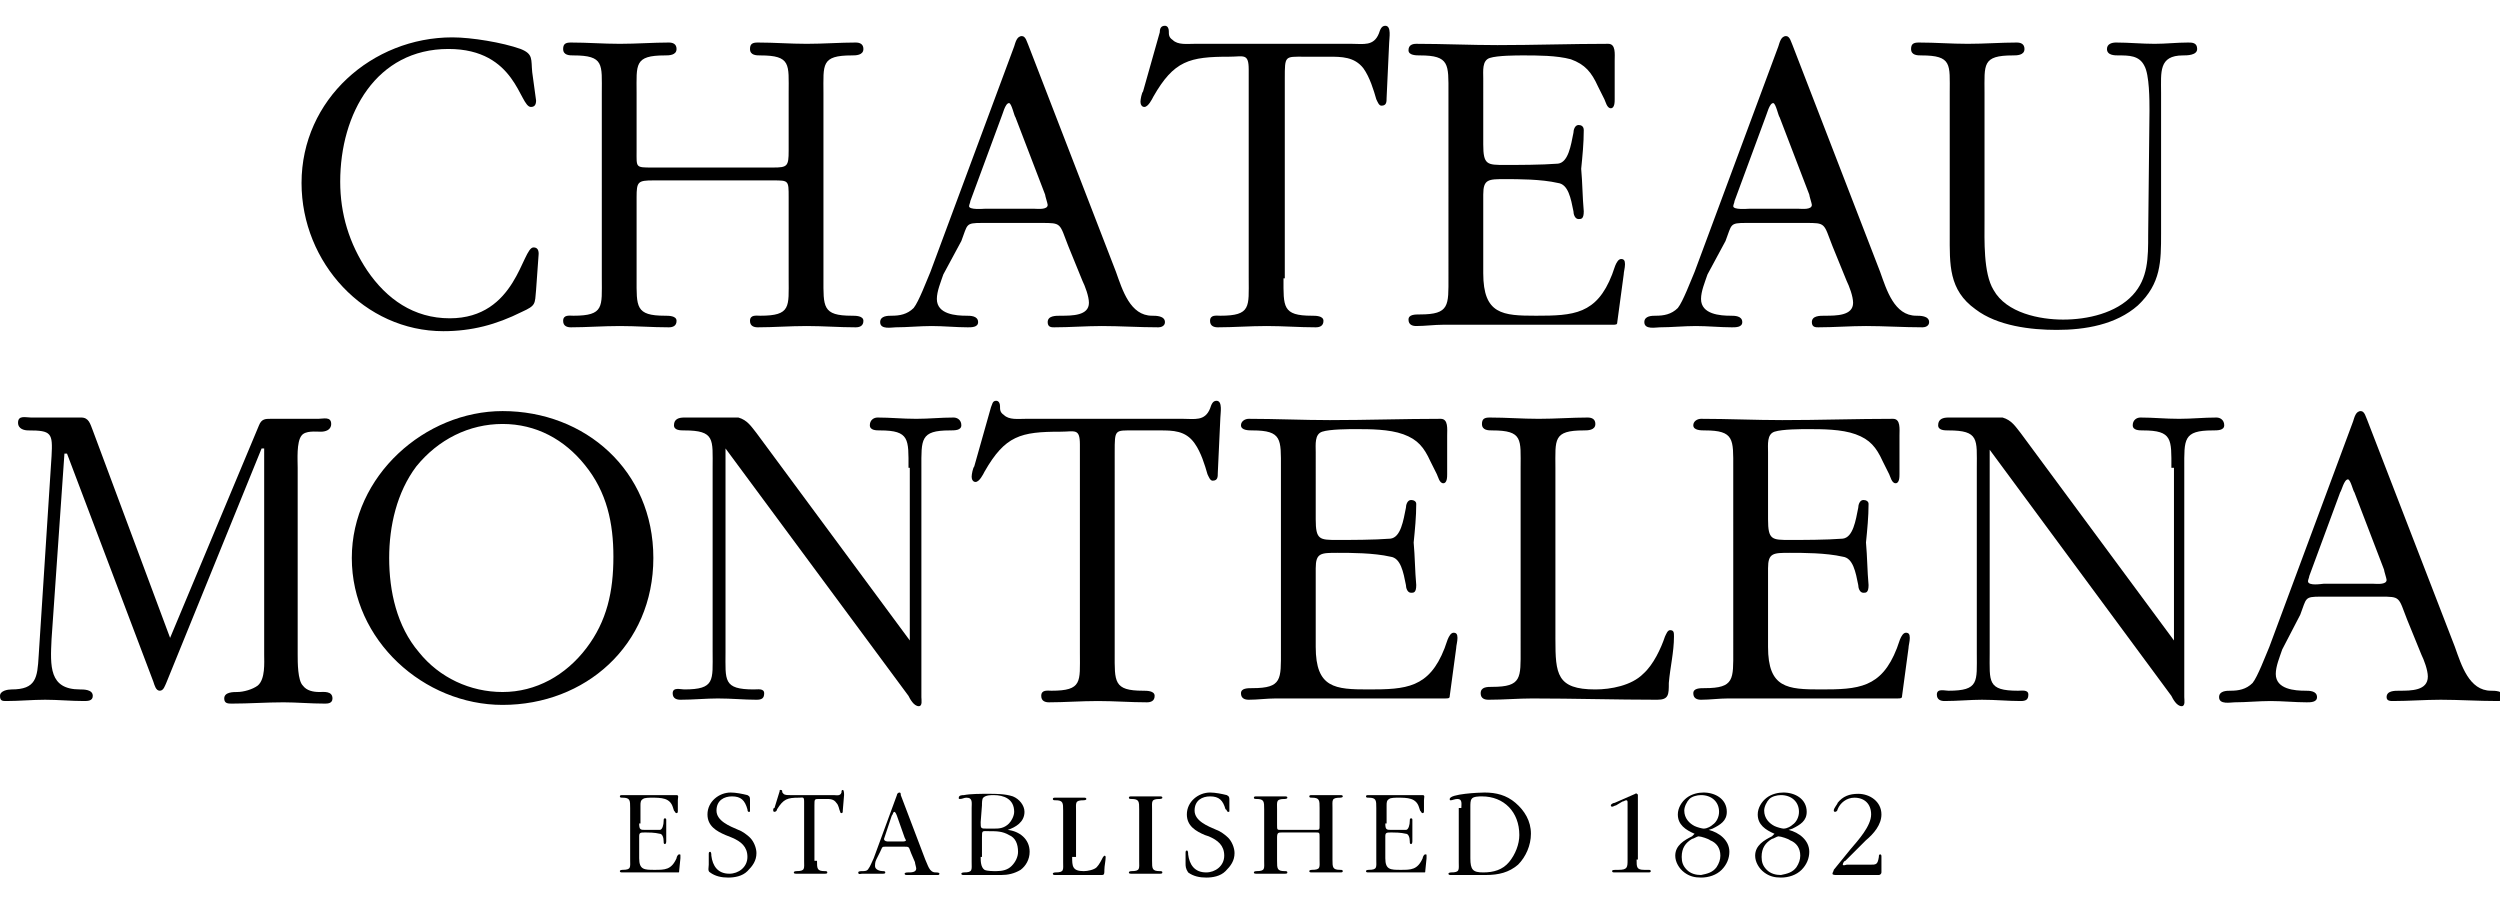 <?xml version="1.0" encoding="utf-8"?>
<!-- Generator: Adobe Illustrator 24.0.3, SVG Export Plug-In . SVG Version: 6.00 Build 0)  -->
<svg version="1.1" id="Layer_1" xmlns="http://www.w3.org/2000/svg" xmlns:xlink="http://www.w3.org/1999/xlink" x="0px" y="0px"
	 viewBox="0 0 194 70" style="enable-background:new 0 0 194 70;" xml:space="preserve">
<g>
	<g>
		<path d="M41.6,7.8c0,0.3-0.1,0.5-0.4,0.5c-0.9,0-1.1-4.5-6.4-4.5c-5.6,0-8.4,5-8.4,10.3c0,2.5,0.7,4.8,2.1,6.9
			c1.5,2.2,3.6,3.7,6.4,3.7c5.2,0,5.6-5.5,6.5-5.5c0.3,0,0.4,0.2,0.4,0.5l-0.2,2.8c-0.1,1.1,0,1.2-1.1,1.7c-2,1-3.9,1.5-6.1,1.5
			c-6.1,0-11-5.3-11-11.5c0-6.5,5.5-11.3,11.7-11.3c1.5,0,3.9,0.4,5.3,0.9c1,0.4,0.8,0.8,0.9,1.8L41.6,7.8z"/>
		<path d="M49.4,21.6c0,2.2-0.1,2.9,2.2,2.9c0.3,0,0.9,0,0.9,0.4s-0.3,0.5-0.6,0.5c-1.3,0-2.5-0.1-3.8-0.1s-2.6,0.1-3.8,0.1
			c-0.3,0-0.6-0.1-0.6-0.5c0-0.5,0.5-0.4,0.8-0.4c2.4,0,2.2-0.7,2.2-2.9V7.2c0-2.2,0.2-2.9-2.2-2.9c-0.3,0-0.8,0-0.8-0.5
			c0-0.4,0.2-0.5,0.6-0.5c1.3,0,2.5,0.1,3.8,0.1s2.6-0.1,3.8-0.1c0.3,0,0.6,0.1,0.6,0.5c0,0.5-0.6,0.5-0.9,0.5
			c-2.4,0-2.2,0.7-2.2,2.9v4.5c0,1.3-0.1,1.3,1.2,1.3H60c1.1,0,1.2-0.1,1.2-1.3V7.2c0-2.2,0.2-2.9-2.2-2.9c-0.3,0-0.8,0-0.8-0.5
			c0-0.4,0.2-0.5,0.6-0.5c1.3,0,2.5,0.1,3.8,0.1s2.6-0.1,3.8-0.1c0.3,0,0.6,0.1,0.6,0.5c0,0.5-0.6,0.5-0.9,0.5
			c-2.4,0-2.2,0.7-2.2,2.9v14.4c0,2.2-0.1,2.9,2.2,2.9c0.3,0,0.9,0,0.9,0.4s-0.3,0.5-0.6,0.5c-1.3,0-2.5-0.1-3.8-0.1
			s-2.6,0.1-3.8,0.1c-0.3,0-0.6-0.1-0.6-0.5c0-0.5,0.5-0.4,0.8-0.4c2.4,0,2.2-0.7,2.2-2.9v-6.3c0-1.3,0-1.3-1.2-1.3h-9.3
			c-1.2,0-1.3,0.1-1.3,1.3C49.4,15.3,49.4,21.6,49.4,21.6z"/>
		<path d="M73.2,21.3c-0.2,0.6-0.5,1.3-0.5,1.9c0,1.2,1.5,1.3,2.3,1.3c0.3,0,0.9,0,0.9,0.5c0,0.4-0.5,0.4-0.8,0.4
			c-0.9,0-1.9-0.1-2.8-0.1s-1.9,0.1-2.8,0.1c-0.3,0-1.2,0.2-1.2-0.4c0-0.5,0.6-0.5,0.9-0.5c0.6,0,1.2-0.1,1.7-0.6
			c0.4-0.5,1-2.1,1.3-2.8l6.5-17.5c0.1-0.3,0.2-0.8,0.6-0.8c0.3,0,0.4,0.5,0.5,0.7l6.8,17.6c0.5,1.4,1.1,3.4,2.8,3.4
			c0.3,0,1,0,1,0.5c0,0.3-0.3,0.4-0.5,0.4c-1.5,0-3-0.1-4.4-0.1c-1.2,0-2.5,0.1-3.7,0.1c-0.2,0-0.5,0-0.5-0.4c0-0.5,0.6-0.5,1-0.5
			c0.9,0,2.2,0,2.2-1c0-0.5-0.3-1.3-0.5-1.7l-1.1-2.7c-0.7-1.8-0.5-1.8-2.1-1.8h-4.6c-1.3,0-1.1,0.1-1.6,1.4L73.2,21.3z M75.3,15.6
			c0,0.1-0.1,0.3-0.1,0.4c0,0.3,1.1,0.2,1.2,0.2h3.9c0.2,0,1,0.1,1-0.3c0-0.1-0.2-0.7-0.2-0.8l-2.3-6C78.7,9,78.5,8,78.3,8
			c-0.3,0-0.5,0.9-0.6,1.1L75.3,15.6z"/>
		<path d="M99.6,21.6c0,2.2-0.1,2.9,2.2,2.9c0.3,0,0.9,0,0.9,0.4s-0.3,0.5-0.6,0.5c-1.3,0-2.5-0.1-3.8-0.1s-2.6,0.1-3.8,0.1
			c-0.3,0-0.6-0.1-0.6-0.5c0-0.5,0.5-0.4,0.8-0.4c2.4,0,2.2-0.7,2.2-2.9V5.4c0-1.3-0.4-1-1.5-1c-3.1,0-4.3,0.3-5.9,3.1
			c-0.1,0.2-0.4,0.8-0.7,0.8c-0.2,0-0.3-0.2-0.3-0.4c0-0.2,0.1-0.7,0.2-0.8L90,2.5C90,2.2,90.1,2,90.4,2c0.2,0,0.3,0.2,0.3,0.4
			c0,0.3,0,0.5,0.3,0.7c0.4,0.4,1.1,0.3,1.7,0.3h12.2c0.9,0,1.7,0.2,2.1-0.8c0.1-0.3,0.2-0.6,0.5-0.6c0.5,0,0.3,1,0.3,1.3l-0.2,4.3
			c0,0.3,0,0.6-0.4,0.6c-0.2,0-0.3-0.3-0.4-0.5c-0.2-0.7-0.5-1.7-1-2.4c-0.7-0.9-1.7-0.9-2.7-0.9h-1.9c-1.5,0-1.5-0.1-1.5,1.7v15.5
			H99.6z"/>
		<path d="M115.1,11.2c0,1.6,0.3,1.6,1.7,1.6c1,0,2.8,0,4.1-0.1c0.8-0.1,1-1.4,1.2-2.4c0-0.2,0.1-0.6,0.4-0.6c0.2,0,0.4,0.1,0.4,0.4
			c0,1-0.1,2-0.2,3c0.1,1.1,0.1,2.2,0.2,3.3c0,0.6-0.2,0.6-0.4,0.6c-0.3,0-0.4-0.4-0.4-0.6c-0.2-1-0.4-2.1-1.2-2.2
			c-1.3-0.3-3.1-0.3-4.1-0.3c-1.3,0-1.7,0-1.7,1.2v6.1c0,3.2,1.5,3.3,4.1,3.3c2.9,0,4.7-0.1,5.9-3.2c0.1-0.2,0.3-1.2,0.7-1.2
			c0.2,0,0.3,0.1,0.3,0.4s-0.1,0.6-0.1,0.8l-0.5,3.7c0,0.2-0.1,0.2-0.4,0.2H112c-0.7,0-1.4,0.1-2.1,0.1c-0.3,0-0.6-0.1-0.6-0.5
			s0.5-0.4,0.9-0.4c2.3,0,2.2-0.7,2.2-2.9V7.2c0-2.2,0.1-2.9-2.2-2.9c-0.3,0-0.9,0-0.9-0.4s0.3-0.5,0.6-0.5c2.1,0,4.2,0.1,6.3,0.1
			c2.9,0,5.7-0.1,8.6-0.1c0.6,0,0.5,0.8,0.5,1.3v3c0,0.2,0,0.7-0.3,0.7s-0.4-0.5-0.5-0.7l-0.5-1c-0.5-1.1-1-1.7-2.1-2.1
			c-1.1-0.3-2.6-0.3-3.7-0.3c-0.5,0-2,0-2.6,0.2s-0.5,1-0.5,1.6C115.1,6.1,115.1,11.2,115.1,11.2z"/>
		<path d="M132.5,21.3c-0.2,0.6-0.5,1.3-0.5,1.9c0,1.2,1.5,1.3,2.3,1.3c0.3,0,0.9,0,0.9,0.5c0,0.4-0.5,0.4-0.8,0.4
			c-0.9,0-1.9-0.1-2.8-0.1c-0.9,0-1.9,0.1-2.8,0.1c-0.3,0-1.2,0.2-1.2-0.4c0-0.5,0.6-0.5,0.9-0.5c0.6,0,1.2-0.1,1.7-0.6
			c0.4-0.5,1-2.1,1.3-2.8L138,3.6c0.1-0.3,0.2-0.8,0.6-0.8c0.3,0,0.4,0.5,0.5,0.7l6.8,17.6c0.5,1.4,1.1,3.4,2.8,3.4c0.3,0,1,0,1,0.5
			c0,0.3-0.3,0.4-0.5,0.4c-1.5,0-3-0.1-4.4-0.1c-1.2,0-2.5,0.1-3.7,0.1c-0.2,0-0.5,0-0.5-0.4c0-0.5,0.6-0.5,1-0.5c0.9,0,2.2,0,2.2-1
			c0-0.5-0.3-1.3-0.5-1.7l-1.1-2.7c-0.7-1.8-0.5-1.8-2.1-1.8h-4.6c-1.3,0-1.1,0.1-1.6,1.4L132.5,21.3z M134.6,15.6
			c0,0.1-0.1,0.3-0.1,0.4c0,0.3,1.1,0.2,1.2,0.2h3.9c0.2,0,1,0.1,1-0.3c0-0.1-0.2-0.7-0.2-0.8l-2.3-6C138,9,137.8,8,137.6,8
			c-0.3,0-0.5,0.9-0.6,1.1L134.6,15.6z"/>
		<path d="M166.8,8.6c0-0.8,0-2.8-0.4-3.5c-0.4-0.8-1.2-0.8-2-0.8c-0.3,0-0.9,0-0.9-0.5c0-0.4,0.4-0.5,0.7-0.5c1,0,2,0.1,3,0.1
			c0.9,0,1.7-0.1,2.6-0.1c0.3,0,0.7,0,0.7,0.5s-0.8,0.5-1.1,0.5c-1.9,0-1.7,1.3-1.7,2.9v10.9c0,2.2,0,3.9-1.8,5.6
			c-1.7,1.5-4.1,1.9-6.3,1.9c-2,0-4.6-0.3-6.3-1.6c-2.1-1.5-2-3.5-2-5.8v-11c0-2.2,0.2-2.9-2.2-2.9c-0.3,0-0.8,0-0.8-0.5
			c0-0.4,0.2-0.5,0.6-0.5c1.3,0,2.5,0.1,3.8,0.1s2.6-0.1,3.8-0.1c0.3,0,0.6,0.1,0.6,0.5c0,0.5-0.6,0.5-0.9,0.5
			c-2.4,0-2.2,0.7-2.2,2.9v9.9c0,1.5-0.1,4.1,0.7,5.4c1,1.8,3.6,2.3,5.4,2.3c1.9,0,4.1-0.5,5.4-1.9c1.2-1.3,1.2-2.9,1.2-4.7
			L166.8,8.6L166.8,8.6z"/>
	</g>
	<g>
		<path d="M13.2,49.5L20.1,33c0.2-0.5,0.5-0.5,0.9-0.5h3.7c0.4,0,1-0.2,1,0.4c0,0.5-0.5,0.6-0.8,0.6c-0.4,0-1.2-0.1-1.5,0.3
			c-0.4,0.5-0.3,1.9-0.3,2.5v14.5c0,0.6,0,2,0.4,2.4c0.3,0.4,0.8,0.5,1.3,0.5c0.3,0,1-0.1,1,0.5c0,0.4-0.4,0.4-0.6,0.4
			c-1.1,0-2.2-0.1-3.2-0.1c-1.3,0-2.7,0.1-4,0.1c-0.3,0-0.6,0-0.6-0.4c0-0.5,0.7-0.5,1-0.5c0.5,0,1.2-0.2,1.6-0.5
			c0.6-0.5,0.5-1.8,0.5-2.4v-16h-0.2L12.9,53c-0.1,0.2-0.2,0.6-0.5,0.6s-0.4-0.4-0.5-0.7L5.2,35.2H5L4,49.6
			c-0.1,2.1-0.2,3.9,2.2,3.9c0.3,0,1,0,1,0.5c0,0.4-0.4,0.4-0.7,0.4c-1,0-2-0.1-3-0.1s-2,0.1-3,0.1c-0.3,0-0.5,0-0.5-0.4
			s0.6-0.5,0.9-0.5c1.9,0,2-0.9,2.1-2.6l1-15.5c0.1-1.8,0-2-1.8-2c-0.3,0-0.8-0.1-0.8-0.6c0-0.6,0.6-0.4,1-0.4h3.9
			c0.6,0,0.7,0.5,0.9,1L13.2,49.5z"/>
		<path d="M39,31.9c6.4,0,11.7,4.6,11.7,11.4S45.4,54.7,39,54.7c-6.1,0-11.7-5-11.7-11.4C27.3,36.9,33,31.9,39,31.9z M45.4,36.1
			c-1.6-2-3.8-3.2-6.4-3.2c-2.6,0-5,1.2-6.7,3.3c-1.5,2-2.1,4.6-2.1,7.1c0,2.6,0.6,5.3,2.3,7.3c1.6,2,4,3.1,6.5,3.1
			c2.6,0,4.9-1.3,6.5-3.4c1.6-2.1,2.1-4.4,2.1-7.1C47.6,40.6,47.1,38.2,45.4,36.1z"/>
		<path d="M70.5,36.3c0-2.2,0.1-2.9-2.2-2.9c-0.3,0-0.8,0-0.8-0.4s0.3-0.6,0.6-0.6c1,0,1.9,0.1,3,0.1c1,0,1.9-0.1,2.9-0.1
			c0.3,0,0.6,0.2,0.6,0.6s-0.5,0.4-0.9,0.4c-2.3,0-2.2,0.7-2.2,2.9v17.8c0,0.2,0.1,0.7-0.2,0.7c-0.4,0-0.7-0.6-0.8-0.8L56.3,34.8
			v15.8c0,2.2-0.2,2.9,2.2,2.9c0.3,0,0.8-0.1,0.8,0.3c0,0.4-0.2,0.5-0.6,0.5c-1,0-1.9-0.1-3-0.1c-0.9,0-1.9,0.1-2.9,0.1
			c-0.3,0-0.6-0.1-0.6-0.5c0-0.5,0.6-0.3,0.9-0.3c2.4,0,2.2-0.7,2.2-2.9V36.3c0-2.2,0.2-2.9-2.2-2.9c-0.3,0-0.8,0-0.8-0.4
			c0-0.5,0.4-0.6,0.8-0.6h4.2c0.7,0.2,1,0.7,1.4,1.2l11.9,16.1V36.3H70.5z"/>
		<path d="M86.5,50.7c0,2.2-0.1,2.9,2.2,2.9c0.3,0,0.9,0,0.9,0.4s-0.3,0.5-0.6,0.5c-1.3,0-2.5-0.1-3.8-0.1s-2.6,0.1-3.8,0.1
			c-0.3,0-0.6-0.1-0.6-0.5c0-0.5,0.5-0.4,0.8-0.4c2.4,0,2.2-0.7,2.2-2.9V34.5c0-1.3-0.4-1-1.5-1c-3.1,0-4.3,0.3-5.9,3.1
			c-0.1,0.2-0.4,0.8-0.7,0.8c-0.2,0-0.3-0.2-0.3-0.4s0.1-0.7,0.2-0.8l1.3-4.6c0.1-0.2,0.1-0.5,0.4-0.5c0.2,0,0.3,0.2,0.3,0.4
			c0,0.3,0,0.5,0.3,0.7c0.4,0.4,1.1,0.3,1.7,0.3h12.2c0.9,0,1.7,0.2,2.1-0.8c0.1-0.3,0.2-0.6,0.5-0.6c0.5,0,0.3,1,0.3,1.3l-0.2,4.3
			c0,0.3,0,0.6-0.4,0.6c-0.2,0-0.3-0.3-0.4-0.5c-0.2-0.7-0.5-1.7-1-2.4c-0.7-1-1.7-1-2.7-1h-2c-1.5,0-1.5-0.1-1.5,1.7V50.7z"/>
		<path d="M102.1,40.3c0,1.6,0.3,1.6,1.7,1.6c1,0,2.8,0,4.1-0.1c0.8-0.1,1-1.4,1.2-2.4c0-0.2,0.1-0.6,0.4-0.6c0.2,0,0.4,0.1,0.4,0.3
			c0,1-0.1,2-0.2,3c0.1,1.1,0.1,2.2,0.2,3.3c0,0.6-0.2,0.6-0.4,0.6c-0.3,0-0.4-0.4-0.4-0.6c-0.2-1-0.4-2.1-1.2-2.2
			c-1.3-0.3-3.1-0.3-4.1-0.3c-1.3,0-1.7,0-1.7,1.2v6.1c0,3.2,1.5,3.3,4.1,3.3c2.9,0,4.7-0.1,5.9-3.2c0.1-0.2,0.3-1.2,0.7-1.2
			c0.2,0,0.3,0.1,0.3,0.4c0,0.3-0.1,0.6-0.1,0.8l-0.5,3.7c0,0.2-0.1,0.2-0.4,0.2H99c-0.7,0-1.4,0.1-2.1,0.1c-0.3,0-0.6-0.1-0.6-0.5
			s0.5-0.4,0.9-0.4c2.3,0,2.2-0.7,2.2-2.9V36.3c0-2.2,0.1-2.9-2.2-2.9c-0.3,0-0.9,0-0.9-0.4c0-0.3,0.3-0.5,0.6-0.5
			c2.1,0,4.2,0.1,6.3,0.1c2.9,0,5.7-0.1,8.6-0.1c0.6,0,0.5,0.8,0.5,1.3v3c0,0.2,0,0.7-0.3,0.7s-0.4-0.5-0.5-0.7l-0.5-1
			c-0.5-1.1-1-1.7-2.1-2.1c-1.1-0.4-2.6-0.4-3.7-0.4c-0.5,0-2,0-2.6,0.2s-0.5,1-0.5,1.6C102.1,35.1,102.1,40.3,102.1,40.3z"/>
		<path d="M120.7,49.6c0,2.7,0.1,3.9,3.1,3.9c1.2,0,2.8-0.3,3.7-1.2c0.8-0.7,1.4-2,1.7-2.9c0.1-0.2,0.2-0.5,0.4-0.5
			c0.3,0,0.3,0.2,0.3,0.5c0,1.2-0.3,2.4-0.4,3.6c0,0.9,0,1.3-0.9,1.3c-3.2,0-6.5-0.1-9.7-0.1c-1.1,0-2.2,0.1-3.4,0.1
			c-0.3,0-0.6-0.1-0.6-0.5c0-0.5,0.5-0.5,0.9-0.5c2.3,0,2.2-0.7,2.2-2.9V36.3c0-2.2,0.2-2.9-2.2-2.9c-0.3,0-0.8,0-0.8-0.5
			c0-0.4,0.2-0.5,0.6-0.5c1.3,0,2.5,0.1,3.8,0.1s2.6-0.1,3.8-0.1c0.3,0,0.6,0.1,0.6,0.5c0,0.5-0.6,0.5-0.9,0.5
			c-2.4,0-2.2,0.7-2.2,2.9L120.7,49.6L120.7,49.6z"/>
		<path d="M137.2,40.3c0,1.6,0.3,1.6,1.7,1.6c1,0,2.8,0,4.1-0.1c0.8-0.1,1-1.4,1.2-2.4c0-0.2,0.1-0.6,0.4-0.6c0.2,0,0.4,0.1,0.4,0.3
			c0,1-0.1,2-0.2,3c0.1,1.1,0.1,2.2,0.2,3.3c0,0.6-0.2,0.6-0.4,0.6c-0.3,0-0.4-0.4-0.4-0.6c-0.2-1-0.4-2.1-1.2-2.2
			c-1.3-0.3-3.1-0.3-4.1-0.3c-1.3,0-1.7,0-1.7,1.2v6.1c0,3.2,1.5,3.3,4.1,3.3c2.9,0,4.7-0.1,5.9-3.2c0.1-0.2,0.3-1.2,0.7-1.2
			c0.2,0,0.3,0.1,0.3,0.4c0,0.3-0.1,0.6-0.1,0.8l-0.5,3.7c0,0.2-0.1,0.2-0.4,0.2h-13.1c-0.7,0-1.4,0.1-2.1,0.1
			c-0.3,0-0.6-0.1-0.6-0.5s0.5-0.4,0.9-0.4c2.3,0,2.2-0.7,2.2-2.9V36.3c0-2.2,0.1-2.9-2.2-2.9c-0.3,0-0.9,0-0.9-0.4
			c0-0.3,0.3-0.5,0.6-0.5c2.1,0,4.2,0.1,6.3,0.1c2.9,0,5.7-0.1,8.6-0.1c0.6,0,0.5,0.8,0.5,1.3v3c0,0.2,0,0.7-0.3,0.7
			s-0.4-0.5-0.5-0.7l-0.5-1c-0.5-1.1-1-1.7-2.1-2.1c-1.1-0.4-2.6-0.4-3.7-0.4c-0.5,0-2,0-2.6,0.2s-0.5,1-0.5,1.6L137.2,40.3
			L137.2,40.3z"/>
		<path d="M168.5,36.3c0-2.2,0.1-2.9-2.2-2.9c-0.3,0-0.8,0-0.8-0.4s0.3-0.6,0.6-0.6c1,0,1.9,0.1,3,0.1c1,0,1.9-0.1,2.9-0.1
			c0.3,0,0.6,0.2,0.6,0.6s-0.5,0.4-0.9,0.4c-2.3,0-2.2,0.7-2.2,2.9v17.8c0,0.2,0.1,0.7-0.2,0.7c-0.4,0-0.7-0.6-0.8-0.8l-14.1-19.1
			v15.8c0,2.2-0.2,2.9,2.2,2.9c0.3,0,0.8-0.1,0.8,0.3c0,0.4-0.2,0.5-0.6,0.5c-1,0-1.9-0.1-3-0.1c-0.9,0-1.9,0.1-2.9,0.1
			c-0.3,0-0.6-0.1-0.6-0.5c0-0.5,0.6-0.3,0.9-0.3c2.4,0,2.2-0.7,2.2-2.9V36.3c0-2.2,0.2-2.9-2.2-2.9c-0.3,0-0.8,0-0.8-0.4
			c0-0.5,0.4-0.6,0.8-0.6h4.2c0.7,0.2,1,0.7,1.4,1.2l11.9,16.1V36.3H168.5z"/>
		<path d="M177.1,50.4c-0.2,0.6-0.5,1.3-0.5,1.9c0,1.2,1.5,1.3,2.3,1.3c0.3,0,0.9,0,0.9,0.5c0,0.4-0.5,0.4-0.8,0.4
			c-0.9,0-1.9-0.1-2.8-0.1c-0.9,0-1.9,0.1-2.8,0.1c-0.3,0-1.2,0.2-1.2-0.4c0-0.5,0.6-0.5,0.9-0.5c0.6,0,1.2-0.1,1.7-0.6
			c0.4-0.5,1-2.1,1.3-2.8l6.5-17.5c0.1-0.3,0.2-0.8,0.6-0.8c0.3,0,0.4,0.5,0.5,0.7l6.8,17.6c0.5,1.4,1.1,3.4,2.8,3.4
			c0.3,0,1,0,1,0.5c0,0.3-0.3,0.3-0.5,0.3c-1.5,0-3-0.1-4.4-0.1c-1.2,0-2.5,0.1-3.7,0.1c-0.2,0-0.5,0-0.5-0.3c0-0.5,0.6-0.5,1-0.5
			c0.9,0,2.2,0,2.2-1.1c0-0.5-0.3-1.3-0.5-1.7l-1.1-2.7c-0.7-1.8-0.5-1.8-2.1-1.8h-4.6c-1.3,0-1.1,0.1-1.6,1.4L177.1,50.4z
			 M179.2,44.7c0,0.1-0.1,0.3-0.1,0.4c0,0.4,1.1,0.2,1.2,0.2h3.9c0.2,0,1,0.1,1-0.3c0-0.1-0.2-0.7-0.2-0.8l-2.3-6
			c-0.1-0.1-0.3-1-0.5-1c-0.3,0-0.5,0.9-0.6,1L179.2,44.7z"/>
	</g>
	<g>
		<path d="M49.6,63.9c0,0.5,0.1,0.5,0.5,0.5c0.3,0,0.8,0,1.1,0c0.2,0,0.3-0.4,0.3-0.7c0-0.1,0-0.2,0.1-0.2c0,0,0.1,0,0.1,0.1
			c0,0.3,0,0.6,0,0.8c0,0.3,0,0.6,0,0.9c0,0.2-0.1,0.2-0.1,0.2c-0.1,0-0.1-0.1-0.1-0.2c0-0.3-0.1-0.6-0.3-0.6
			c-0.4-0.1-0.9-0.1-1.1-0.1c-0.4,0-0.5,0-0.5,0.3v1.7c0,0.9,0.4,0.9,1.2,0.9s1.3,0,1.7-0.9c0-0.1,0.1-0.3,0.2-0.3
			c0.1,0,0.1,0,0.1,0.1s0,0.2,0,0.2l-0.1,1c0,0.1,0,0.1-0.1,0.1h-3.7c-0.2,0-0.4,0-0.6,0c-0.1,0-0.2,0-0.2-0.1s0.2-0.1,0.2-0.1
			c0.7,0,0.6-0.2,0.6-0.8v-4c0-0.6,0-0.8-0.6-0.8c-0.1,0-0.2,0-0.2-0.1s0.1-0.1,0.2-0.1c0.6,0,1.2,0,1.8,0c0.8,0,1.6,0,2.4,0
			c0.2,0,0.1,0.2,0.1,0.4v0.8c0,0.1,0,0.2-0.1,0.2s-0.1-0.1-0.2-0.2l-0.1-0.3c-0.1-0.3-0.3-0.5-0.6-0.6s-0.7-0.1-1-0.1
			c-0.2,0-0.6,0-0.7,0.1c-0.2,0.1-0.2,0.3-0.2,0.5v1.4H49.6z"/>
		<path d="M56.3,64.8c-0.7-0.3-1.4-0.7-1.4-1.6c0-1,0.9-1.7,1.8-1.7c0.4,0,0.9,0.1,1.3,0.2c0.2,0.1,0.2,0.2,0.2,0.4
			c0,0.3,0,0.5,0,0.8c0,0.1,0,0.1-0.1,0.1S58,62.8,58,62.8c-0.2-0.7-0.5-1-1.2-1c-0.6,0-1.2,0.3-1.2,1.1s1,1.2,1.7,1.5
			c0.3,0.1,0.7,0.4,0.9,0.6c0.3,0.3,0.5,0.8,0.5,1.2c0,0.6-0.3,1-0.7,1.4s-1,0.5-1.5,0.5s-1-0.1-1.4-0.4c-0.2-0.1-0.1-0.4-0.1-0.6
			c0-0.3,0-0.5,0-0.8c0-0.1,0-0.2,0.1-0.2s0.1,0.2,0.1,0.3c0.1,0.8,0.5,1.4,1.4,1.4c0.7,0,1.4-0.5,1.4-1.3s-0.5-1.2-1.2-1.5
			L56.3,64.8z"/>
		<path d="M63.4,66.8c0,0.6,0,0.8,0.6,0.8c0.1,0,0.2,0,0.2,0.1s-0.1,0.1-0.2,0.1c-0.4,0-0.7,0-1.1,0c-0.4,0-0.7,0-1.1,0
			c-0.1,0-0.2,0-0.2-0.1s0.2-0.1,0.2-0.1c0.7,0,0.6-0.2,0.6-0.8v-4.6c0-0.4-0.1-0.3-0.4-0.3c-0.9,0-1.2,0.1-1.7,0.9
			c0,0.1-0.1,0.2-0.2,0.2C60,63,60,62.9,60,62.9c0-0.1,0-0.2,0.1-0.2l0.4-1.3c0-0.1,0-0.1,0.1-0.1s0.1,0.1,0.1,0.1
			c0,0.1,0,0.1,0.1,0.2c0.1,0.1,0.3,0.1,0.5,0.1h3.4c0.2,0,0.5,0.1,0.6-0.2c0-0.1,0-0.2,0.1-0.2s0.1,0.3,0.1,0.4l-0.1,1.2
			c0,0.1,0,0.2-0.1,0.2S65.2,63,65.2,63c-0.1-0.2-0.1-0.5-0.3-0.7C64.7,62,64.4,62,64.1,62h-0.5c-0.4,0-0.4,0-0.4,0.5v4.3H63.4z"/>
		<path d="M68,66.7c-0.1,0.2-0.1,0.4-0.1,0.5c0,0.3,0.4,0.4,0.6,0.4c0.1,0,0.2,0,0.2,0.1s-0.1,0.1-0.2,0.1c-0.3,0-0.5,0-0.8,0
			s-0.5,0-0.8,0c-0.1,0-0.3,0.1-0.3-0.1c0-0.1,0.2-0.1,0.3-0.1c0.2,0,0.4,0,0.5-0.2c0.1-0.1,0.3-0.6,0.4-0.8l1.8-4.9
			c0-0.1,0.1-0.2,0.2-0.2s0.1,0.1,0.1,0.2l1.9,5c0.2,0.4,0.3,1,0.8,1c0.1,0,0.3,0,0.3,0.1s-0.1,0.1-0.1,0.1c-0.4,0-0.8,0-1.3,0
			c-0.3,0-0.7,0-1.1,0c-0.1,0-0.2,0-0.2-0.1s0.2-0.1,0.3-0.1c0.2,0,0.6,0,0.6-0.3c0-0.1-0.1-0.4-0.1-0.5l-0.3-0.7
			c-0.2-0.5-0.1-0.5-0.6-0.5h-1.3c-0.4,0-0.3,0-0.5,0.4L68,66.7z M68.6,65.1L68.6,65.1c0,0.2,0.3,0.2,0.3,0.2H70
			c0.1,0,0.3,0,0.3-0.1L70.2,65l-0.6-1.7c0,0-0.1-0.3-0.2-0.3s-0.1,0.2-0.2,0.3L68.6,65.1z"/>
		<path d="M75.4,62.7c0-0.4,0.1-0.8-0.4-0.8c-0.2,0-0.3,0.1-0.5,0.1c-0.1,0-0.1,0-0.1-0.1c0-0.2,0.3-0.2,0.4-0.2
			c0.5-0.1,1.3-0.1,1.9-0.1s1.3,0,1.9,0.2c0.5,0.2,0.9,0.7,0.9,1.2c0,0.8-0.7,1.2-1.3,1.4c0.9,0.1,1.7,0.7,1.7,1.7
			c0,0.6-0.3,1.1-0.7,1.4c-0.5,0.3-1,0.4-1.5,0.4c-0.8,0-1.5,0-2.3,0c-0.2,0-0.4,0-0.6,0c-0.1,0-0.2,0-0.2-0.1s0.2-0.1,0.2-0.1
			c0.7,0,0.6-0.2,0.6-0.8V62.7z M76.1,63.8c0,0.5,0,0.5,0.5,0.5h0.5c0.4,0,0.8,0,1.2-0.4c0.2-0.2,0.4-0.6,0.4-0.9
			c0-1-0.8-1.3-1.6-1.3c-0.2,0-0.6,0-0.8,0.2c-0.1,0.1-0.1,0.4-0.1,0.6L76.1,63.8L76.1,63.8z M76.1,66.5c0,0.3,0,0.8,0.3,1
			c0.2,0.1,0.7,0.1,0.9,0.1c0.5,0,0.9-0.1,1.2-0.4c0.3-0.3,0.5-0.7,0.5-1.1c0-0.6-0.2-1.1-0.7-1.3c-0.5-0.3-1-0.3-1.5-0.3
			c-0.6,0-0.6-0.1-0.6,0.5v1.5H76.1z"/>
		<path d="M83.2,66.5c0,0.7,0,1.1,0.9,1.1c0.3,0,0.8-0.1,1-0.3c0.2-0.2,0.4-0.6,0.5-0.8l0.1-0.1c0.1,0,0.1,0.1,0.1,0.1
			c0,0.3-0.1,0.7-0.1,1s0,0.4-0.2,0.4c-0.9,0-1.8,0-2.7,0c-0.3,0-0.6,0-0.9,0c-0.1,0-0.2,0-0.2-0.1s0.2-0.1,0.2-0.1
			c0.7,0,0.6-0.2,0.6-0.8v-4c0-0.6,0-0.8-0.6-0.8c-0.1,0-0.2,0-0.2-0.1s0.1-0.1,0.2-0.1c0.4,0,0.7,0,1.1,0s0.7,0,1.1,0
			c0.1,0,0.2,0,0.2,0.1s-0.2,0.1-0.2,0.1c-0.7,0-0.6,0.2-0.6,0.8v3.6H83.2z"/>
		<path d="M88.4,62.8c0-0.6,0-0.8-0.6-0.8c-0.1,0-0.2,0-0.2-0.1s0.1-0.1,0.2-0.1c0.4,0,0.7,0,1.1,0s0.7,0,1.1,0c0.1,0,0.2,0,0.2,0.1
			S90,62,90,62c-0.7,0-0.6,0.2-0.6,0.8v4c0,0.6,0,0.8,0.6,0.8c0.1,0,0.2,0,0.2,0.1s-0.1,0.1-0.2,0.1c-0.4,0-0.7,0-1.1,0
			s-0.7,0-1.1,0c-0.1,0-0.2,0-0.2-0.1s0.2-0.1,0.2-0.1c0.7,0,0.6-0.2,0.6-0.8V62.8z"/>
		<path d="M93.5,64.8c-0.7-0.3-1.4-0.7-1.4-1.6c0-1,0.9-1.7,1.8-1.7c0.4,0,0.9,0.1,1.3,0.2c0.2,0.1,0.2,0.2,0.2,0.4
			c0,0.3,0,0.5,0,0.8c0,0.1,0,0.1-0.1,0.1s-0.1-0.2-0.2-0.2c-0.2-0.7-0.5-1-1.2-1c-0.6,0-1.2,0.3-1.2,1.1s1,1.2,1.7,1.5
			c0.3,0.1,0.7,0.4,0.9,0.6c0.3,0.3,0.5,0.8,0.5,1.2c0,0.6-0.3,1-0.7,1.4c-0.4,0.4-1,0.5-1.5,0.5s-1-0.1-1.4-0.4
			C92,67.4,92,67.2,92,67c0-0.3,0-0.5,0-0.8c0-0.1,0-0.2,0.1-0.2s0.1,0.2,0.1,0.3c0.1,0.8,0.5,1.4,1.4,1.4c0.7,0,1.4-0.5,1.4-1.3
			s-0.5-1.2-1.2-1.5L93.5,64.8z"/>
		<path d="M99.1,66.8c0,0.6,0,0.8,0.6,0.8c0.1,0,0.2,0,0.2,0.1s-0.1,0.1-0.2,0.1c-0.4,0-0.7,0-1.1,0s-0.7,0-1.1,0
			c-0.1,0-0.2,0-0.2-0.1s0.2-0.1,0.2-0.1c0.7,0,0.6-0.2,0.6-0.8v-4c0-0.6,0-0.8-0.6-0.8c-0.1,0-0.2,0-0.2-0.1s0.1-0.1,0.2-0.1
			c0.4,0,0.7,0,1.1,0s0.7,0,1.1,0c0.1,0,0.2,0,0.2,0.1S99.7,62,99.7,62c-0.7,0-0.6,0.2-0.6,0.8V64c0,0.4,0,0.4,0.3,0.4h2.7
			c0.3,0,0.3,0,0.3-0.4v-1.3c0-0.6,0-0.8-0.6-0.8c-0.1,0-0.2,0-0.2-0.1s0.1-0.1,0.2-0.1c0.4,0,0.7,0,1.1,0s0.7,0,1.1,0
			c0.1,0,0.2,0,0.2,0.1s-0.2,0.1-0.2,0.1c-0.7,0-0.6,0.2-0.6,0.8v4c0,0.6,0,0.8,0.6,0.8c0.1,0,0.2,0,0.2,0.1s-0.1,0.1-0.2,0.1
			c-0.4,0-0.7,0-1.1,0s-0.7,0-1.1,0c-0.1,0-0.2,0-0.2-0.1s0.2-0.1,0.2-0.1c0.7,0,0.6-0.2,0.6-0.8V65c0-0.4,0-0.4-0.3-0.4h-2.6
			c-0.3,0-0.4,0-0.4,0.4V66.8z"/>
		<path d="M107.5,63.9c0,0.5,0.1,0.5,0.5,0.5c0.3,0,0.8,0,1.1,0c0.2,0,0.3-0.4,0.3-0.7c0-0.1,0-0.2,0.1-0.2c0,0,0.1,0,0.1,0.1
			c0,0.3,0,0.6,0,0.8c0,0.3,0,0.6,0,0.9c0,0.2-0.1,0.2-0.1,0.2c-0.1,0-0.1-0.1-0.1-0.2c0-0.3-0.1-0.6-0.3-0.6
			c-0.4-0.1-0.9-0.1-1.1-0.1c-0.4,0-0.5,0-0.5,0.3v1.7c0,0.9,0.4,0.9,1.2,0.9c0.8,0,1.3,0,1.7-0.9c0-0.1,0.1-0.3,0.2-0.3
			s0.1,0,0.1,0.1s0,0.2,0,0.2l-0.1,1c0,0.1,0,0.1-0.1,0.1h-3.7c-0.2,0-0.4,0-0.6,0c-0.1,0-0.2,0-0.2-0.1s0.2-0.1,0.2-0.1
			c0.7,0,0.6-0.2,0.6-0.8v-4c0-0.6,0-0.8-0.6-0.8c-0.1,0-0.2,0-0.2-0.1s0.1-0.1,0.2-0.1c0.6,0,1.2,0,1.8,0c0.8,0,1.6,0,2.4,0
			c0.2,0,0.1,0.2,0.1,0.4v0.8c0,0.1,0,0.2-0.1,0.2s-0.1-0.1-0.2-0.2l-0.1-0.3c-0.1-0.3-0.3-0.5-0.6-0.6c-0.3-0.1-0.7-0.1-1-0.1
			c-0.2,0-0.6,0-0.7,0.1c-0.2,0.1-0.2,0.3-0.2,0.5v1.4H107.5z"/>
		<path d="M113.4,62.7c0-0.3,0.1-0.7-0.3-0.7c-0.2,0-0.4,0.1-0.5,0.1s-0.1,0-0.1-0.1c0-0.4,2.3-0.5,2.7-0.5c0.9,0,1.7,0.2,2.4,0.8
			c0.7,0.6,1.2,1.4,1.2,2.4c0,0.9-0.4,1.8-1,2.4c-0.7,0.6-1.5,0.8-2.5,0.8c-0.7,0-1.4,0-2.1,0c-0.2,0-0.4,0-0.6,0
			c-0.1,0-0.2,0-0.2-0.1s0.2-0.1,0.2-0.1c0.7,0,0.6-0.2,0.6-0.8v-4.2H113.4z M114.1,66.6c0,0.9,0.2,1.1,1,1.1s1.5-0.2,2-0.8
			c0.5-0.6,0.8-1.4,0.8-2.1c0-1.8-1.2-3-2.9-3c-0.2,0-0.7,0-0.8,0.2c-0.1,0.1-0.1,0.4-0.1,0.6V66.6z"/>
		<path d="M127,66.7c0,0.6,0,0.8,0.6,0.8h0.3c0.1,0,0.2,0,0.2,0.1s-0.1,0.1-0.2,0.1h-2.6c-0.1,0-0.2,0-0.2-0.1s0.1-0.1,0.5-0.1
			c0.7,0,0.7-0.2,0.7-0.8v-4.4c0-0.1,0-0.2-0.1-0.2s-0.2,0.1-0.3,0.1l-0.5,0.3c-0.1,0-0.2,0.1-0.3,0.1c-0.1,0-0.1-0.1-0.1-0.1
			c0-0.1,0.2-0.2,0.3-0.2l1.6-0.7c0,0,0.1-0.1,0.1,0c0.1,0,0.1,0.1,0.1,0.1v5H127z"/>
		<path d="M131.5,64.7c-0.7-0.3-1.3-0.7-1.3-1.5c0-0.5,0.3-1,0.7-1.3s0.9-0.4,1.3-0.4c0.9,0,1.8,0.5,1.8,1.5c0,0.7-0.5,1-1.1,1.3
			l-0.3,0.1c0.8,0.2,1.6,0.8,1.6,1.7c0,0.5-0.2,1-0.6,1.4c-0.4,0.4-1,0.6-1.6,0.6c-0.5,0-0.9-0.1-1.3-0.4c-0.4-0.3-0.7-0.8-0.7-1.3
			c0-0.8,0.7-1.2,1.3-1.5L131.5,64.7z M133.2,67.3c0.2-0.3,0.3-0.6,0.3-0.9c0-0.6-0.3-1-0.8-1.2c-0.1-0.1-0.7-0.3-0.9-0.3
			c-0.1,0-0.4,0.2-0.5,0.2c-0.5,0.3-0.8,0.7-0.8,1.4c0,0.4,0.1,0.7,0.4,1c0.3,0.3,0.7,0.4,1.1,0.4C132.5,67.8,132.9,67.7,133.2,67.3
			z M132.9,64c0.3-0.2,0.5-0.6,0.5-1c0-0.8-0.6-1.3-1.4-1.3c-0.3,0-0.7,0.1-0.9,0.3s-0.4,0.6-0.4,0.9c0,0.6,0.4,1,0.8,1.2
			c0.2,0.1,0.6,0.2,0.7,0.2C132.5,64.3,132.8,64.1,132.9,64z"/>
		<path d="M137.7,64.7c-0.7-0.3-1.3-0.7-1.3-1.5c0-0.5,0.3-1,0.7-1.3s0.9-0.4,1.3-0.4c0.9,0,1.8,0.5,1.8,1.5c0,0.7-0.5,1-1.1,1.3
			l-0.3,0.1c0.8,0.2,1.6,0.8,1.6,1.7c0,0.5-0.2,1-0.6,1.4c-0.4,0.4-1,0.6-1.6,0.6c-0.5,0-0.9-0.1-1.3-0.4c-0.4-0.3-0.7-0.8-0.7-1.3
			c0-0.8,0.7-1.2,1.3-1.5L137.7,64.7z M139.4,67.3c0.2-0.3,0.3-0.6,0.3-0.9c0-0.6-0.3-1-0.8-1.2c-0.1-0.1-0.7-0.3-0.9-0.3
			c-0.1,0-0.4,0.2-0.5,0.2c-0.5,0.3-0.8,0.7-0.8,1.4c0,0.4,0.1,0.7,0.4,1c0.3,0.3,0.7,0.4,1.1,0.4C138.7,67.8,139.1,67.7,139.4,67.3
			z M139.1,64c0.3-0.2,0.5-0.6,0.5-1c0-0.8-0.6-1.3-1.4-1.3c-0.3,0-0.7,0.1-0.9,0.3s-0.4,0.6-0.4,0.9c0,0.6,0.4,1,0.8,1.2
			c0.2,0.1,0.6,0.2,0.7,0.2C138.7,64.3,139,64.1,139.1,64z"/>
		<path d="M145.1,67.1c0.5,0,0.6,0,0.7-0.6c0-0.1,0-0.2,0.1-0.2s0.1,0.1,0.1,0.2v1.2c0,0.1-0.1,0.2-0.2,0.2h-3.3
			c-0.1,0-0.3,0-0.3-0.1s0.1-0.2,0.1-0.3l1.3-1.6c0.6-0.7,1.6-1.8,1.6-2.7c0-0.8-0.5-1.3-1.3-1.3c-0.6,0-1.1,0.4-1.3,0.9
			c0,0.1-0.1,0.2-0.2,0.2c0,0-0.1,0-0.1-0.1c0-0.2,0.3-0.5,0.3-0.6c0.4-0.5,0.9-0.7,1.6-0.7c0.9,0,1.8,0.6,1.8,1.6
			c0,0.8-0.6,1.5-1.2,2l-1.6,1.6c-0.1,0-0.2,0.2-0.2,0.3c0,0.1,0.3,0,0.3,0H145.1z"/>
	</g>
</g>
</svg>
